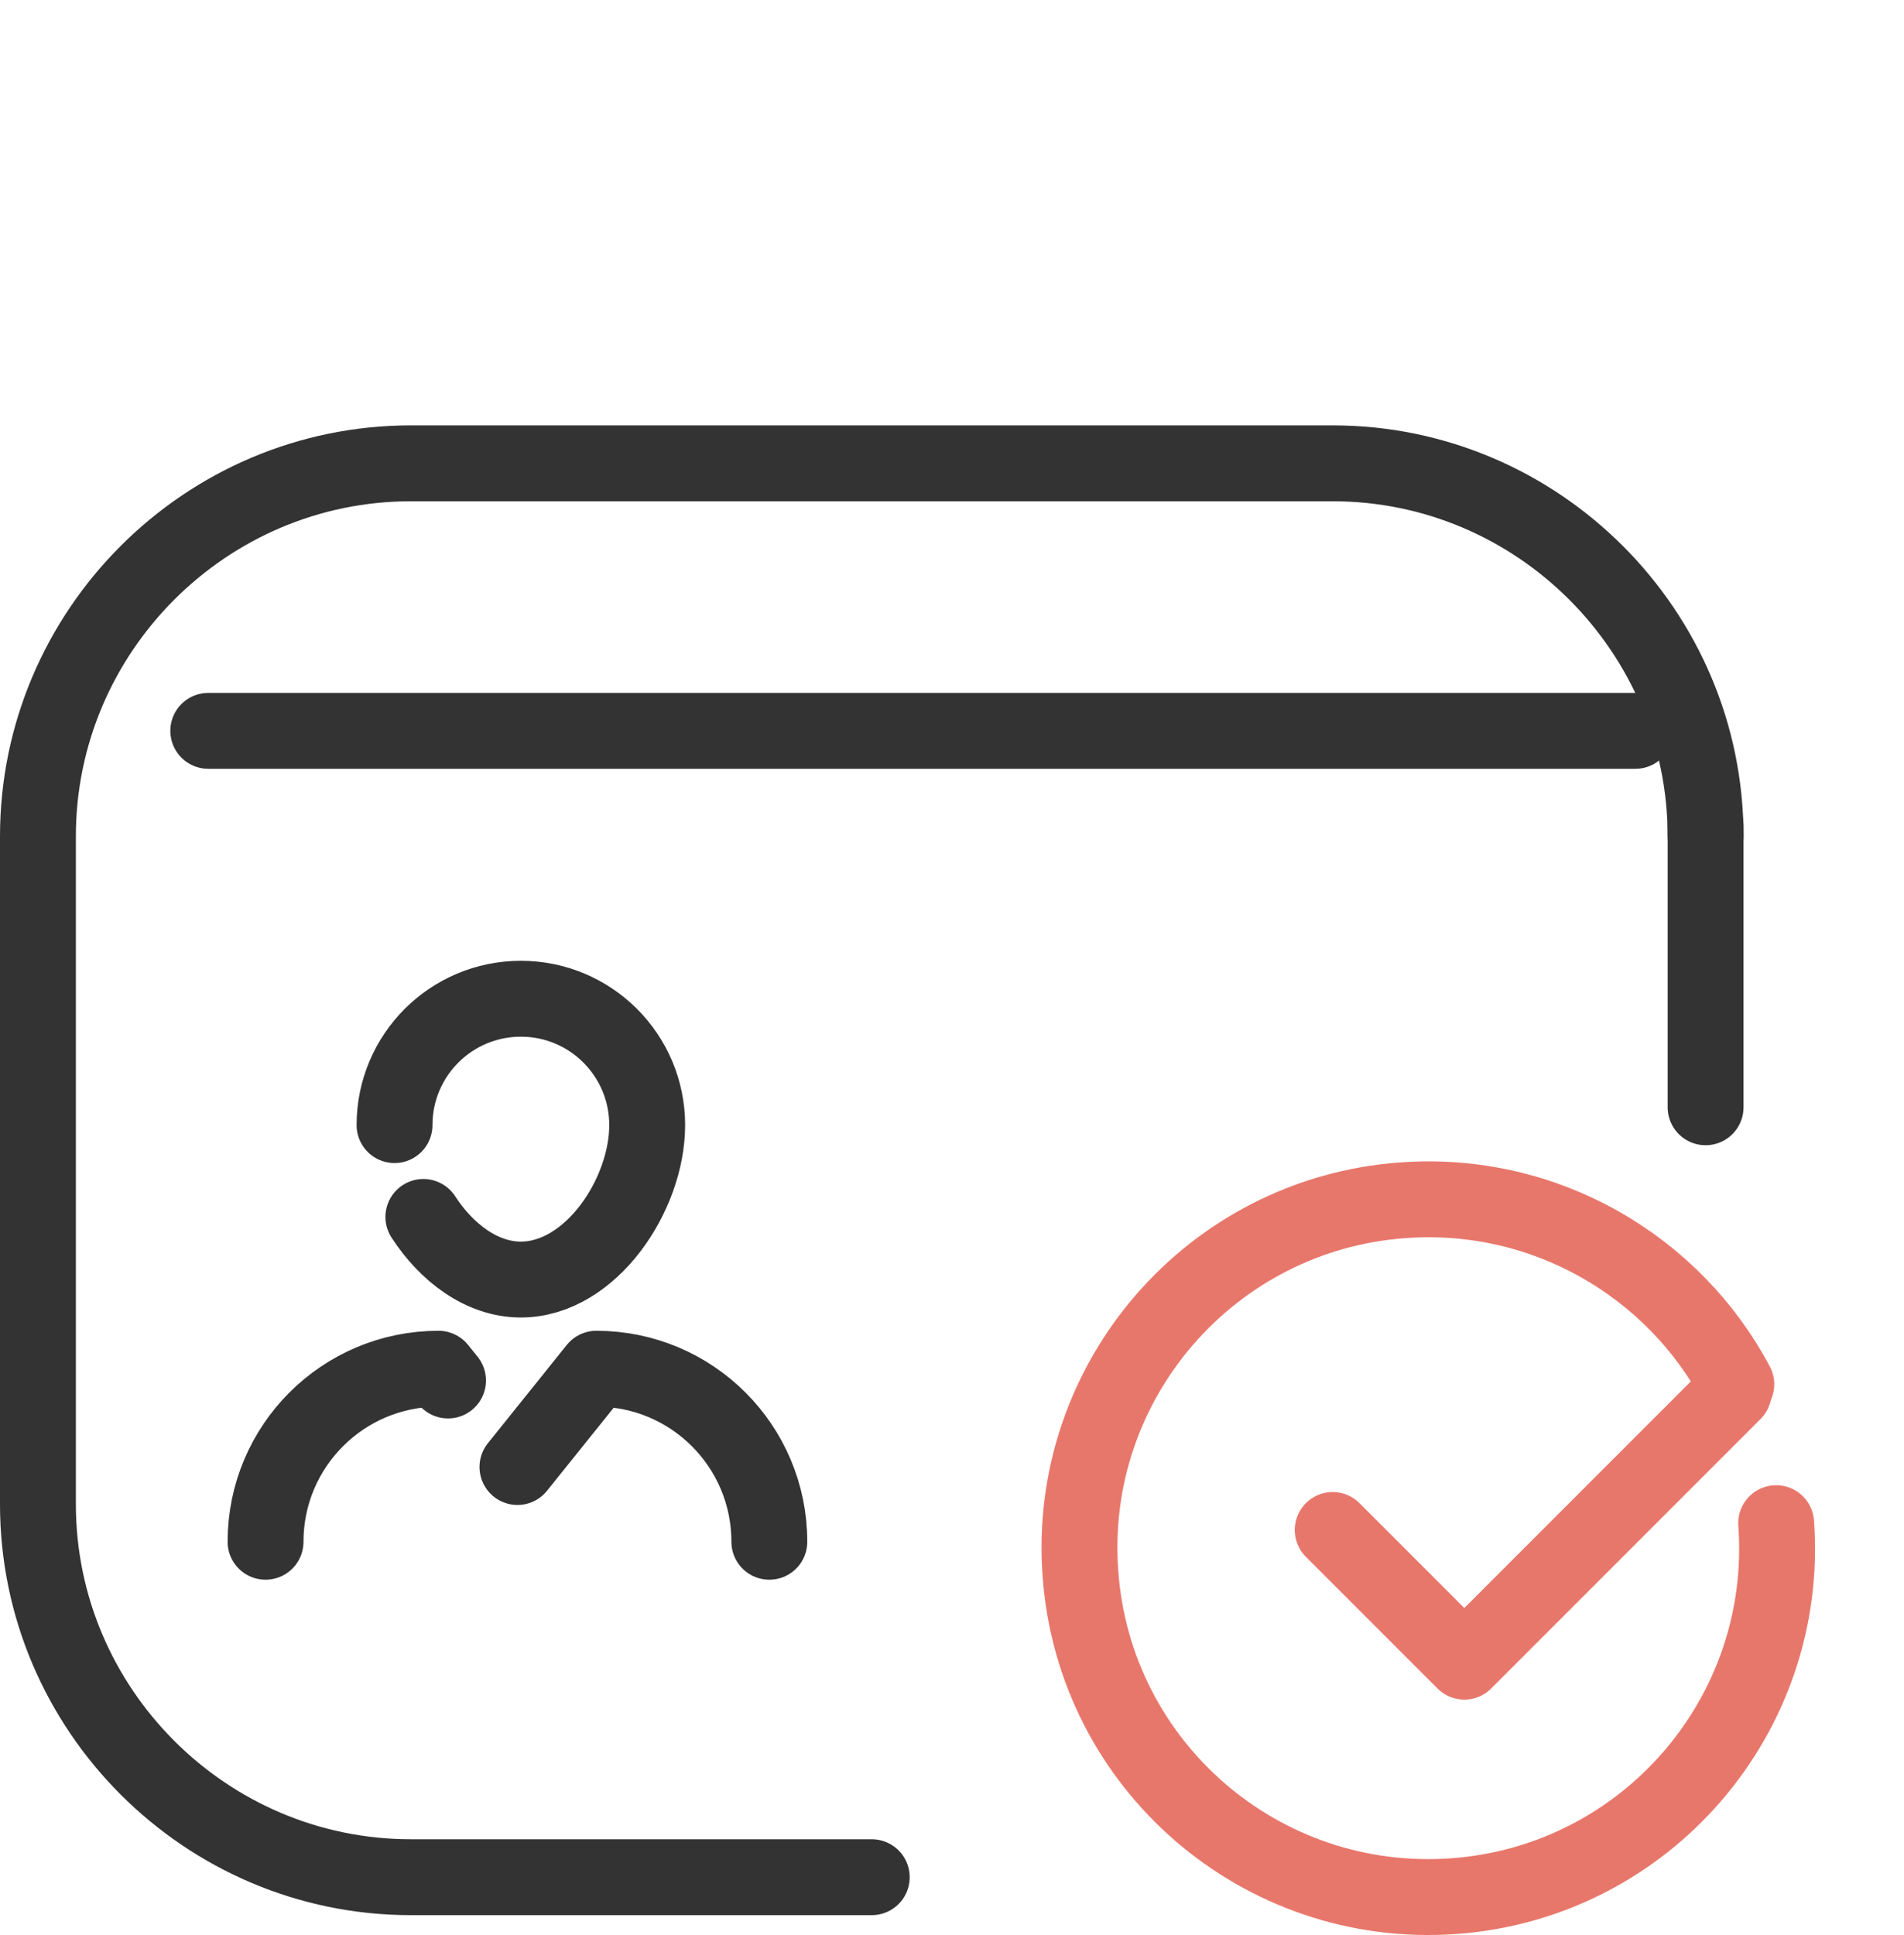<?xml version="1.0" encoding="UTF-8"?><svg id="Layer_2" xmlns="http://www.w3.org/2000/svg" viewBox="0 0 50.19 51"><defs><style>.cls-1,.cls-2,.cls-3{fill:none;}.cls-2{stroke:#333;}.cls-2,.cls-3{stroke-linecap:round;stroke-linejoin:round;stroke-width:2px;}.cls-3{stroke:#e8776b;}</style></defs><g id="Customer_Support"><rect class="cls-1" x=".19" width="50" height="50" rx="10.18" ry="10.18"/><path class="cls-2" d="m11.81,36.38l-.25-.31c-2.52,0-4.56,2.04-4.56,4.56"/><path class="cls-2" d="m20.28,40.63c0-2.52-2.04-4.56-4.56-4.56l-2.08,2.59"/><path class="cls-2" d="m11.16,32.07c.61.94,1.54,1.65,2.57,1.65,1.84,0,3.33-2.23,3.33-4.07s-1.49-3.33-3.33-3.33-3.33,1.49-3.33,3.33"/><path class="cls-3" d="m46.82,40.14c.37,5.06-3.44,9.47-8.51,9.83s-9.47-3.44-9.83-8.51c-.37-5.06,3.44-9.47,8.51-9.83,3.74-.27,7.13,1.74,8.78,4.85"/><polyline class="cls-3" points="35.13 40.32 38.6 43.79 45.7 36.69"/><path class="cls-2" d="m22.98,49.47h-12.15c-5.41,0-9.83-4.42-9.83-9.83v-17.6c0-5.41,4.42-9.83,9.83-9.83h24.3c5.41,0,9.83,4.42,9.83,9.83"/><line class="cls-2" x1="5.49" y1="19.26" x2="43.11" y2="19.26"/><line class="cls-2" x1="44.96" y1="21.75" x2="44.96" y2="29.18"/></g></svg>